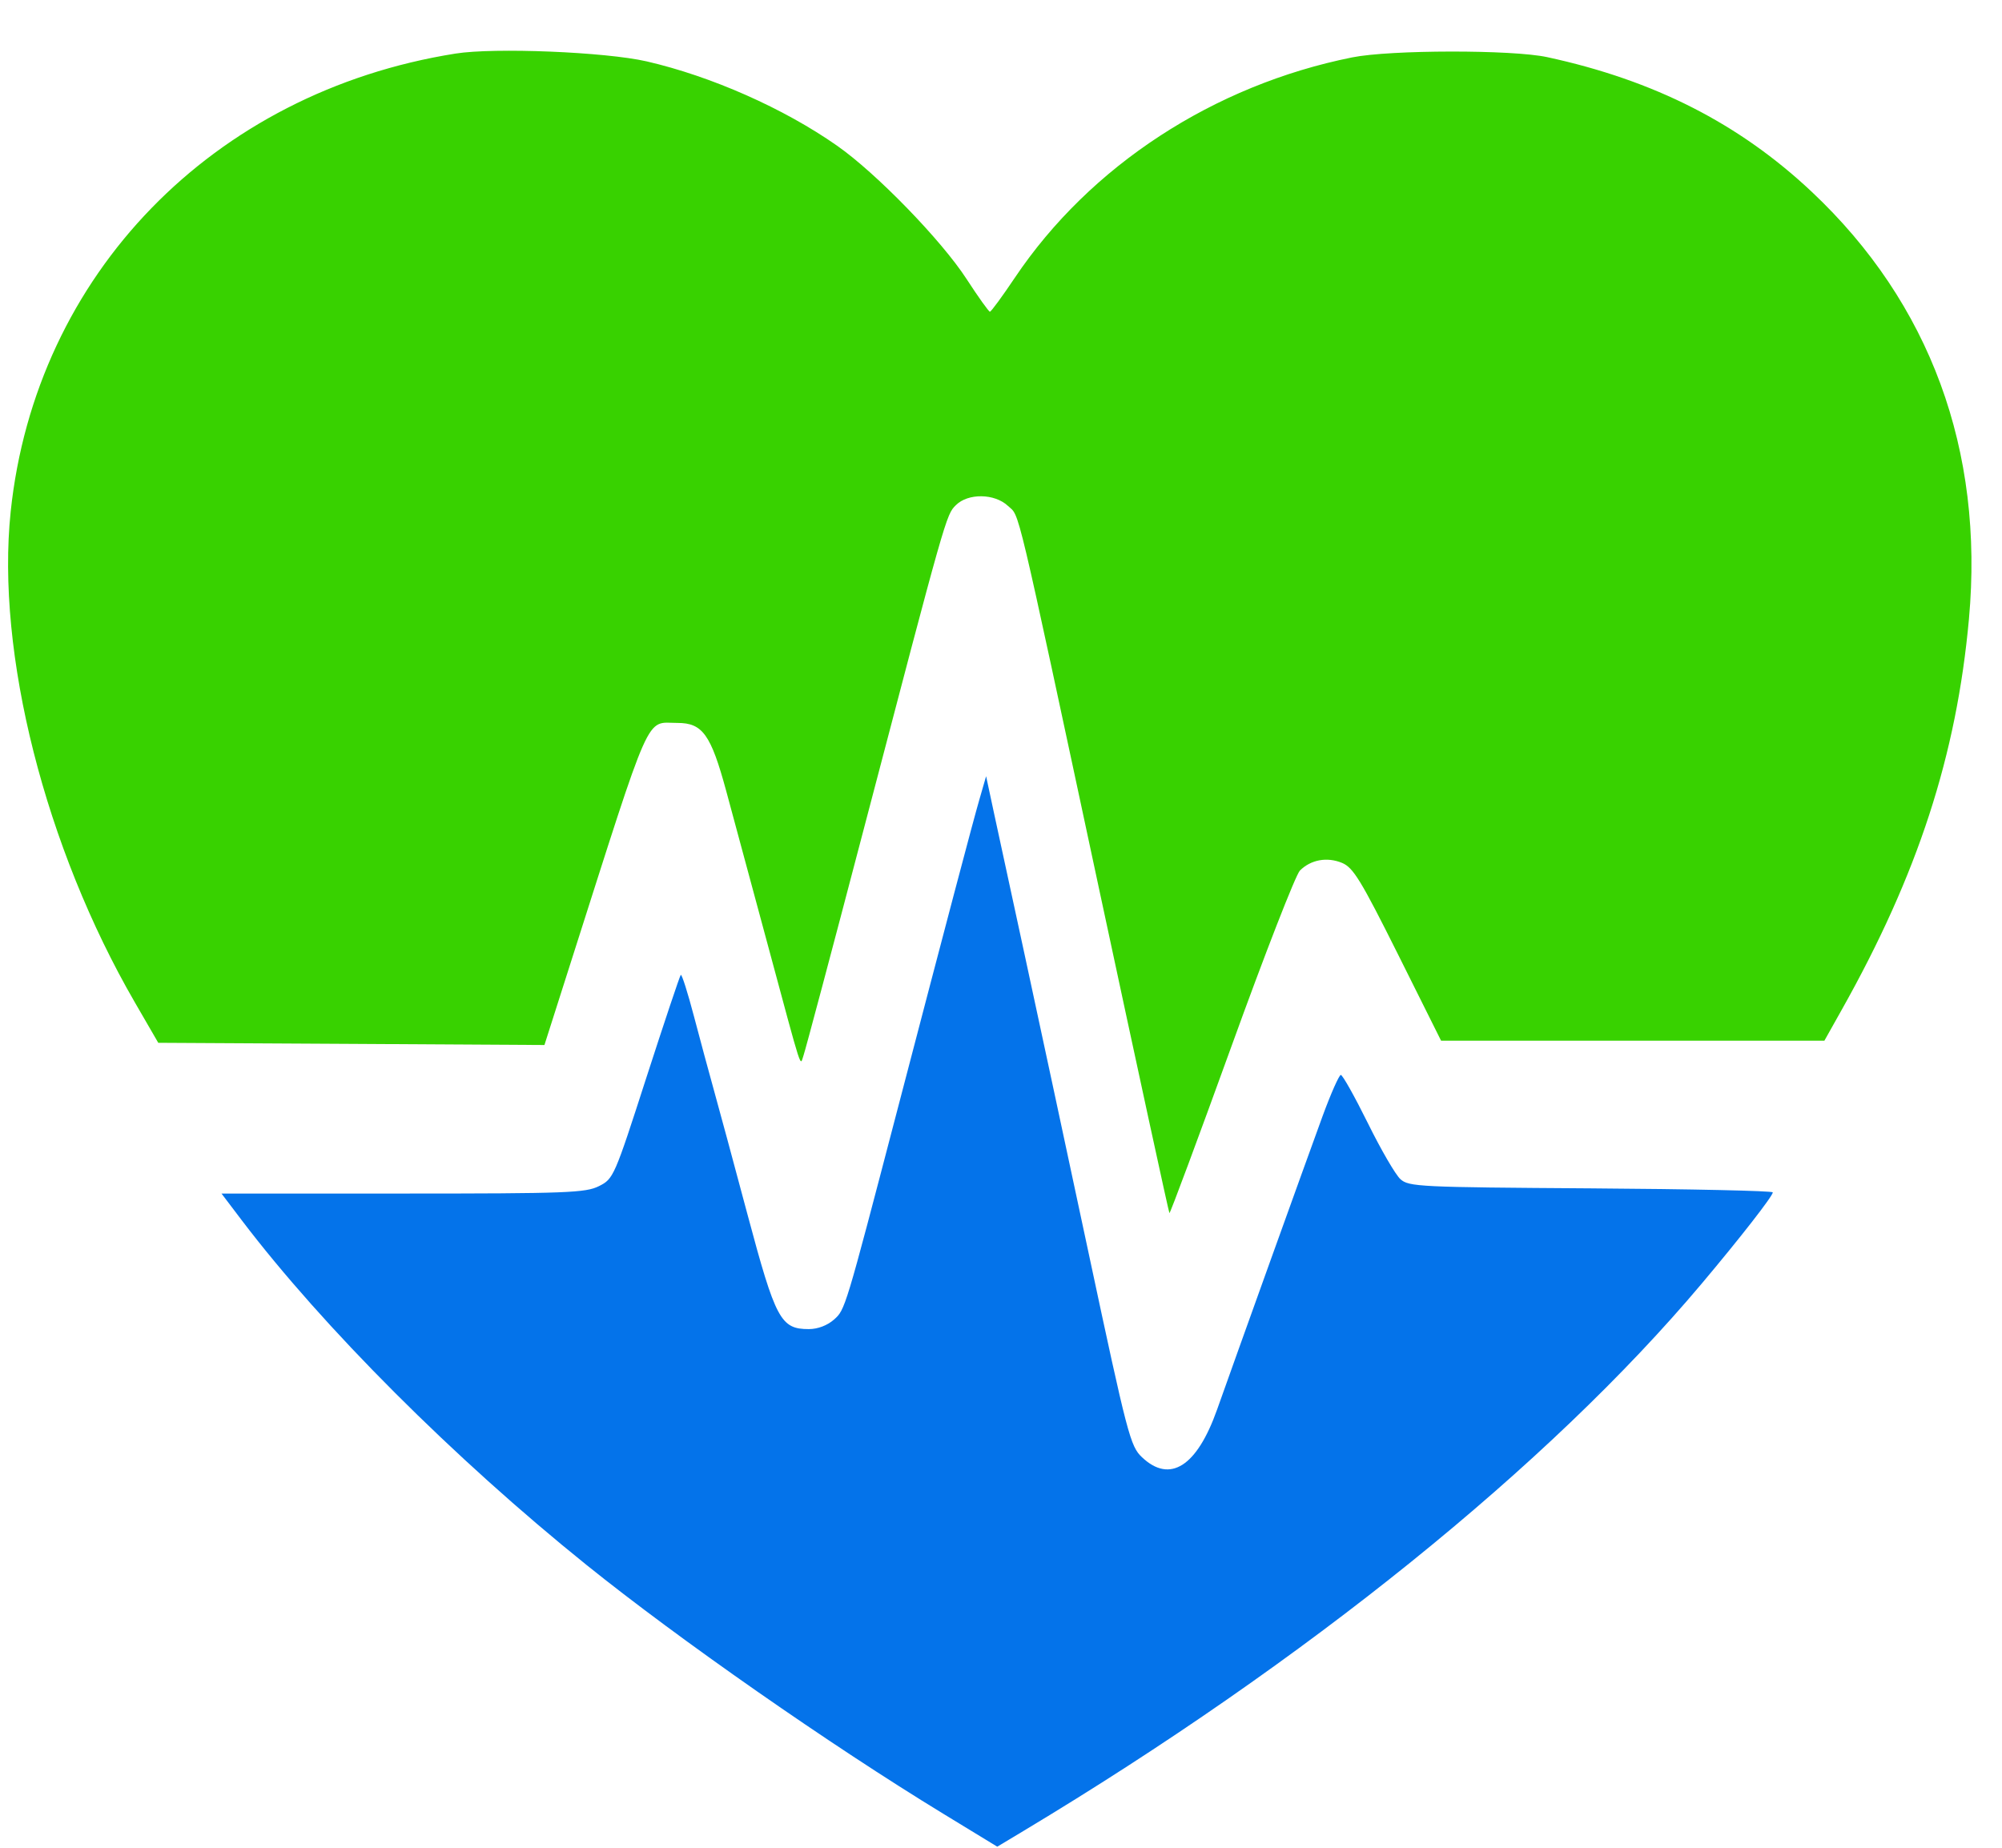 <?xml version="1.0" encoding="UTF-8"?> <svg xmlns="http://www.w3.org/2000/svg" width="39" height="36" viewBox="0 0 39 36" fill="none"><path fill-rule="evenodd" clip-rule="evenodd" d="M8.873 1.044C4.146 1.794 0.692 5.353 0.208 9.969C-0.08 12.722 0.879 16.511 2.629 19.533L3.083 20.317L6.845 20.338L10.606 20.36L11.113 18.77C12.719 13.739 12.565 14.085 13.198 14.085C13.686 14.085 13.848 14.311 14.146 15.407C14.287 15.928 14.649 17.265 14.948 18.377C15.655 20.998 15.58 20.764 15.653 20.563C15.686 20.473 16.205 18.524 16.806 16.231C18.434 10.021 18.431 10.031 18.62 9.843C18.857 9.605 19.376 9.612 19.636 9.857C19.872 10.078 19.756 9.592 21.433 17.424C22.162 20.827 22.768 23.622 22.781 23.635C22.794 23.648 23.338 22.185 23.99 20.384C24.641 18.583 25.241 17.043 25.323 16.961C25.535 16.749 25.852 16.691 26.144 16.812C26.362 16.903 26.511 17.147 27.235 18.596L28.073 20.276H31.806H35.54L35.876 19.677C37.36 17.037 38.114 14.718 38.356 12.06C38.654 8.774 37.599 5.905 35.293 3.736C33.879 2.406 32.223 1.563 30.139 1.113C29.459 0.966 27.083 0.969 26.342 1.118C23.64 1.66 21.232 3.233 19.771 5.409C19.526 5.774 19.307 6.073 19.284 6.073C19.262 6.073 19.057 5.787 18.83 5.437C18.341 4.682 17.069 3.372 16.307 2.839C15.267 2.11 13.858 1.487 12.598 1.196C11.796 1.012 9.632 0.923 8.873 1.044Z" fill="#38D200"></path><path fill-rule="evenodd" clip-rule="evenodd" d="M19.079 15.577C18.958 15.992 18.44 17.955 17.476 21.644C16.461 25.529 16.464 25.517 16.246 25.71C16.117 25.824 15.93 25.895 15.757 25.895C15.208 25.895 15.11 25.712 14.563 23.667C14.29 22.645 13.994 21.549 13.905 21.232C13.816 20.914 13.643 20.272 13.52 19.806C13.398 19.34 13.281 18.974 13.262 18.994C13.242 19.014 12.941 19.915 12.591 20.997C11.969 22.927 11.951 22.968 11.669 23.109C11.409 23.24 11.048 23.254 7.849 23.254L4.315 23.254L4.706 23.77C6.294 25.861 8.846 28.414 11.423 30.488C13.232 31.944 16.167 33.991 18.376 35.338L19.427 35.979L19.944 35.669C25.436 32.371 30.17 28.55 33.145 25.015C33.904 24.113 34.535 23.303 34.535 23.231C34.535 23.201 32.942 23.166 30.995 23.153C27.648 23.131 27.444 23.122 27.28 22.973C27.185 22.887 26.899 22.395 26.645 21.879C26.39 21.364 26.154 20.943 26.12 20.943C26.087 20.943 25.926 21.305 25.764 21.747C25.434 22.65 24.091 26.386 23.709 27.464C23.316 28.573 22.791 28.907 22.247 28.392C22.019 28.177 21.966 27.973 21.206 24.41C20.765 22.344 20.208 19.744 19.967 18.631C19.726 17.519 19.457 16.275 19.369 15.866L19.21 15.123L19.079 15.577Z" fill="#0473EA"></path></svg> 
